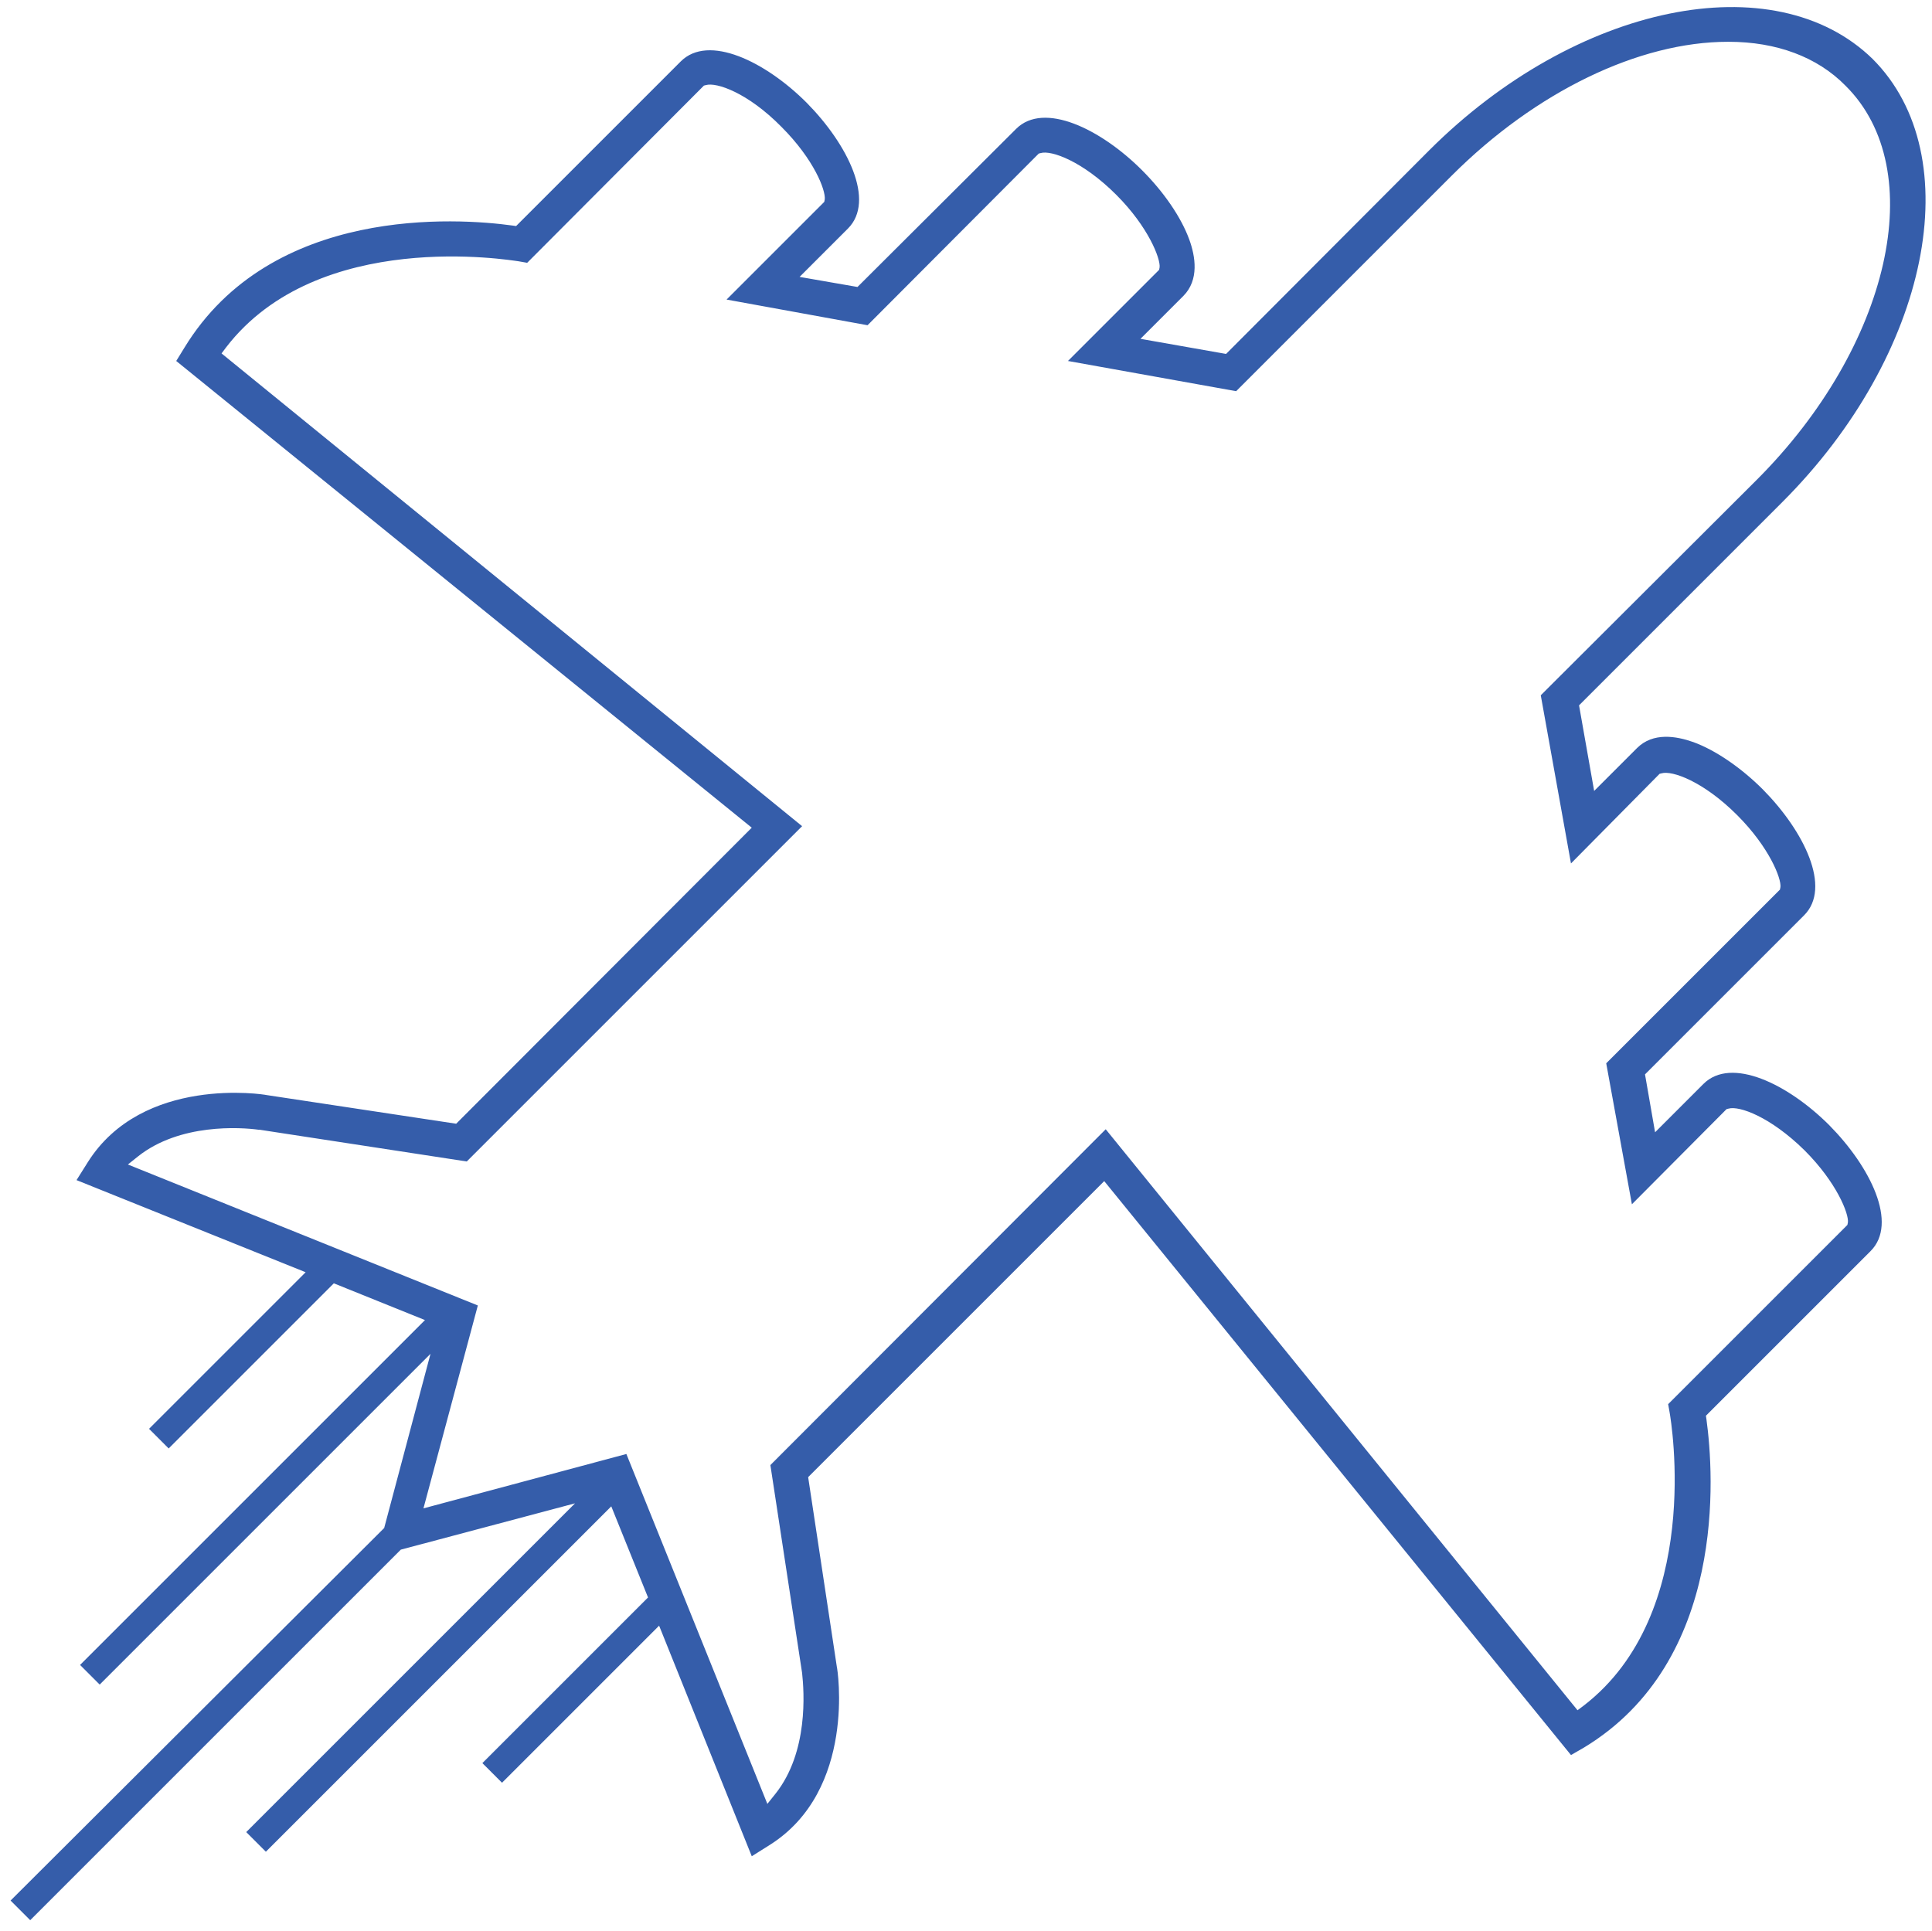 <?xml version="1.0" encoding="utf-8"?>
<!-- Generator: Adobe Illustrator 26.3.1, SVG Export Plug-In . SVG Version: 6.00 Build 0)  -->
<svg version="1.1" id="Calque_1" xmlns="http://www.w3.org/2000/svg" xmlns:xlink="http://www.w3.org/1999/xlink" x="0px" y="0px"
	 viewBox="0 0 383.7 383.5" style="enable-background:new 0 0 383.7 383.5;" xml:space="preserve">
<style type="text/css">
	.st0{display:none;}
	.st1{display:inline;stroke:#FFFFFF;stroke-miterlimit:10;}
	.st2{fill:#355DAA;}
</style>
<g id="Calque_2_00000152968763142799497930000005238808889860740993_" class="st0">
	<rect x="-24" y="-24" class="st1" width="443" height="427"/>
</g>
<g id="Calque_1_00000010989044302513583130000002374954399373136558_">
	<path class="st2" d="M283.8,29.9l-40.3,40.4l-17-3l8.5-8.5c3.2-3.2,2.4-7.9,1.2-11.2c-1.6-4.4-5-9.4-9.4-13.8
		c-8.2-8.2-19.5-13.7-25-8.2L170.3,57l-11.5-2l9.6-9.6c5.5-5.5,0-16.7-8.2-25c-8.2-8.2-19.5-13.7-25-8.2l-32.7,32.7l-0.7-0.1
		c-10.9-1.5-47.9-4.1-65.2,24.3L35,71.7l114.3,92.7l-58.7,58.8l-37.7-5.7c-0.3-0.1-24.6-4-35.5,13.4l-2.2,3.5l45.5,18.3l-31.1,31.1
		l3.9,3.9l32.8-32.8l18.1,7.3l-68.5,68.5l3.9,3.9l65.7-65.7l-9.2,34.6l-0.3,0.3L2.1,377.5l3.9,3.9l73.6-73.6l34.6-9.2l-65.3,65.3
		l3.9,3.9l68.6-68.6l7.3,18.1l-32.9,32.9l3.9,3.9l31.2-31.2l18.4,45.8l3.5-2.2c17.4-10.9,13.5-35.2,13.4-35.4l-5.7-37.7l58.8-58.8
		l92.7,114l2.6-1.5c28.4-17.2,25.8-54.3,24.3-65.2l-0.1-0.7l32.7-32.7c5.5-5.5,0-16.7-8.2-25c-8.2-8.2-19.5-13.7-25-8.2l-9.6,9.6
		l-2-11.5l31.6-31.6c5.5-5.5,0-16.7-8.2-25c-4.3-4.3-9.4-7.8-13.8-9.4c-3.4-1.2-8-2-11.2,1.2l-8.5,8.5l-3-17L354,99.7
		c29.2-29.2,37.2-68.7,17.9-88C352.4-7.3,313,0.7,283.8,29.9z M348.9,95.3L306,138.1l6,33.4l17.6-17.8l0.4-0.1
		c2.1-0.6,8.3,1.6,15,8.3c6.4,6.4,8.8,12.6,8.6,14.3l-0.1,0.5L319,211.2l5.1,28l18.8-18.9l0.4-0.1c2.1-0.6,8.3,1.6,15.1,8.3
		c6.4,6.4,8.8,12.6,8.6,14.3l-0.1,0.5l-0.4,0.4l-35.2,35.2l0.3,1.7c0.3,1.7,6.7,39.9-17.1,58.2l-1.2,0.9l-93.7-115.4L153,291
		l6.3,41.3c0.4,3.7,1.3,15.7-5.3,24l-1.6,2l-28-69.5l-40.3,10.8l10.8-40.3l-69.5-28l2-1.6c8.3-6.6,20.4-5.8,24-5.3h0.2l41.1,6.3
		l66.6-66.6L44,70.2l0.9-1.2c18.3-23.8,56.5-17.3,58.1-17.1l1.7,0.3L139.8,17l0.4-0.1c2.1-0.6,8.3,1.5,15,8.3
		c6.5,6.5,8.8,12.6,8.6,14.4l-0.1,0.5l-19.4,19.4l28,5.1l34-34.1l0.4-0.1c2.1-0.6,8.3,1.6,15,8.3c6.4,6.4,8.8,12.7,8.6,14.4
		l-0.1,0.5l-18.1,18.1l33.4,6l42.8-42.8C305,18.2,325.5,8.3,343.2,8.3c0,0,0,0,0.1,0c9.5,0,17.6,3,23.2,8.7
		C383.4,33.7,375.4,68.8,348.9,95.3z"/>
</g>
</svg>
